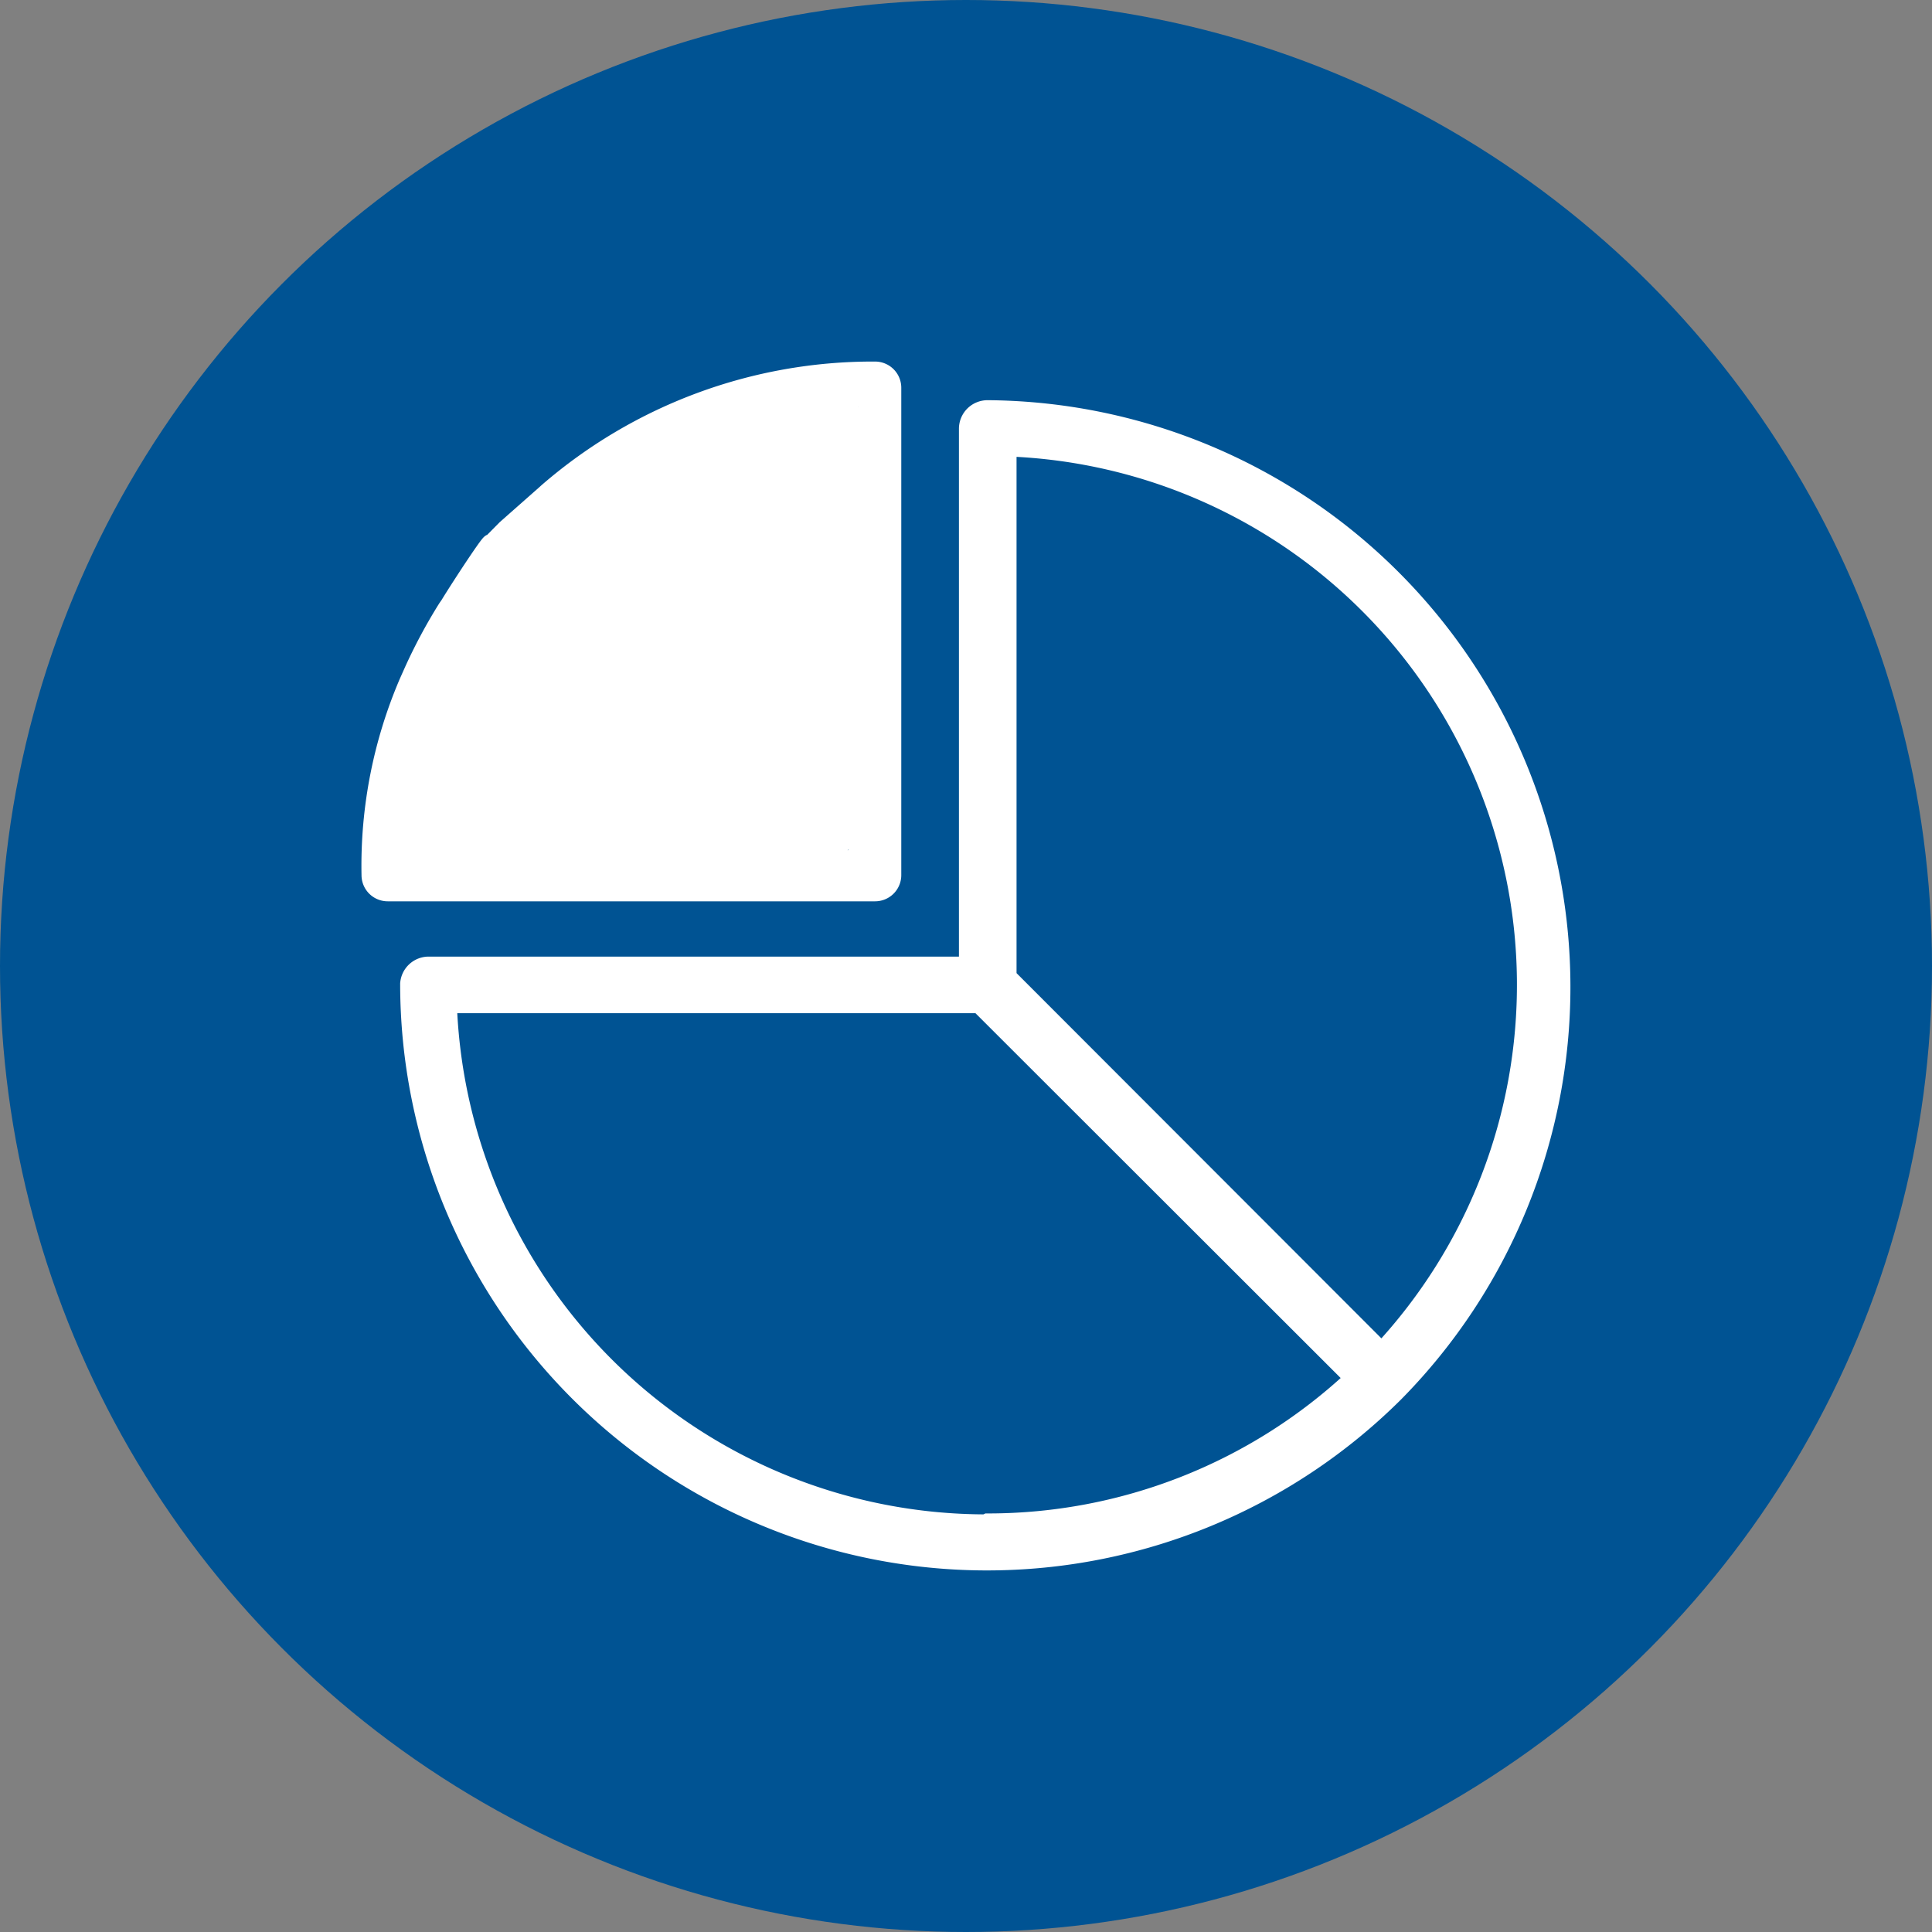 <svg xmlns="http://www.w3.org/2000/svg" width="50" height="50"><rect width="100%" height="100%" fill="#808080" stroke="none"/><g data-name="Group 3" transform="translate(-1238 -737)"><circle data-name="Ellipse 6" cx="25" cy="25" r="25" transform="translate(1238 737)" fill="#005393"/><g data-name="Icon-Graph UUS copy (1)"><g data-name="pie chart" stroke="#fff"><path data-name="Path 1" d="M2.4 16.359h13.959V2.449a.49.49 0 01.49-.49A14.938 14.938 0 0127.378 27.39h0a14.938 14.938 0 01-25.48-10.579.49.49 0 01.502-.452zM17.35 2.89v13.75l9.7 9.71a13.934 13.934 0 00-9.7-23.436zm-.5 27.88a13.885 13.885 0 009.5-3.747l-9.71-9.7H2.865a13.958 13.958 0 0013.934 13.471z" fill="#fff" stroke-width=".5" transform="translate(1246.708 745.648)"/><path data-name="Path 2" d="M1.868 9.02l.12-.269a13.682 13.682 0 01.887-1.657l.053-.075c.319-.524 1.3-2.014 1.027-1.485 0 0 0 .064 0 0s.123-.164.123-.164l.319-.323 1-.883h0l.073-.066A12.83 12.83 0 0113.939.959a.428.428 0 01.428.428V14a.428.428 0 01-.428.428H1.326A.428.428 0 01.898 14a12.031 12.031 0 01.97-4.98zm4.578 4.584l-3.888-3.89c-.128.342-.235.684-.342 1.069l2.918 2.822zm2.6 0L3.399 7.959q-.257.428-.481.9l4.757 4.746zm2.608 0L4.458 6.421a8.274 8.274 0 00-.588.78l6.414 6.414zm1.849 0v-.738L5.708 5.074c-.235.224-.47.449-.684.684l7.846 7.846zM9.685 2.627l3.816 3.827v-1.38l-2.769-2.779c-.352.096-.705.214-1.047.332zm-1.764.834l5.58 5.591v-1.38L8.83 2.99a5.237 5.237 0 00-.909.469zM6.371 4.53l7.13 7.119V10.27L7.158 3.931c-.267.235-.534.374-.791.577zm7.13-.652v-2a12.175 12.175 0 00-1.774.192zM1.978 11.734a13.533 13.533 0 00-.2 1.871h2.07z" fill="#fff" stroke-width=".5" transform="translate(1246.708 745.648)"/><path data-name="Path 16" d="M5.455 5.37l7.888 7.876" fill="none" transform="translate(1246.708 745.648)"/><path data-name="Path 17" d="M3.455 6.37l7.888 7.876" fill="none" transform="translate(1246.708 745.648)"/><path data-name="Path 18" d="M6.455 3.755l7.521 7.484" fill="none" transform="translate(1246.708 745.648)"/><path data-name="Path 19" d="M7.885 2.755l6.091 6" fill="none" transform="translate(1246.708 745.648)"/><path data-name="Path 20" d="M9.885 1.959l3.7 3.982" fill="none" transform="translate(1246.708 745.648)"/><path data-name="Path 21" d="M12.124 1.387l1.852 2.368" fill="none" transform="translate(1246.708 745.648)"/><path data-name="Path 22" d="M3.042 8.37l5.695 5.459" fill="none" transform="translate(1246.708 745.648)"/><path data-name="Path 23" d="M3.042 8.37l5.695 5.459" fill="none" transform="translate(1246.708 745.648)"/><path data-name="Path 24" d="M2.19 10.37l4.034 3.459" fill="none" transform="translate(1246.708 745.648)"/><path data-name="Path 25" d="M1.421 12.099l1.621 1.729" fill="none" transform="translate(1246.708 745.648)"/></g></g></g></svg>